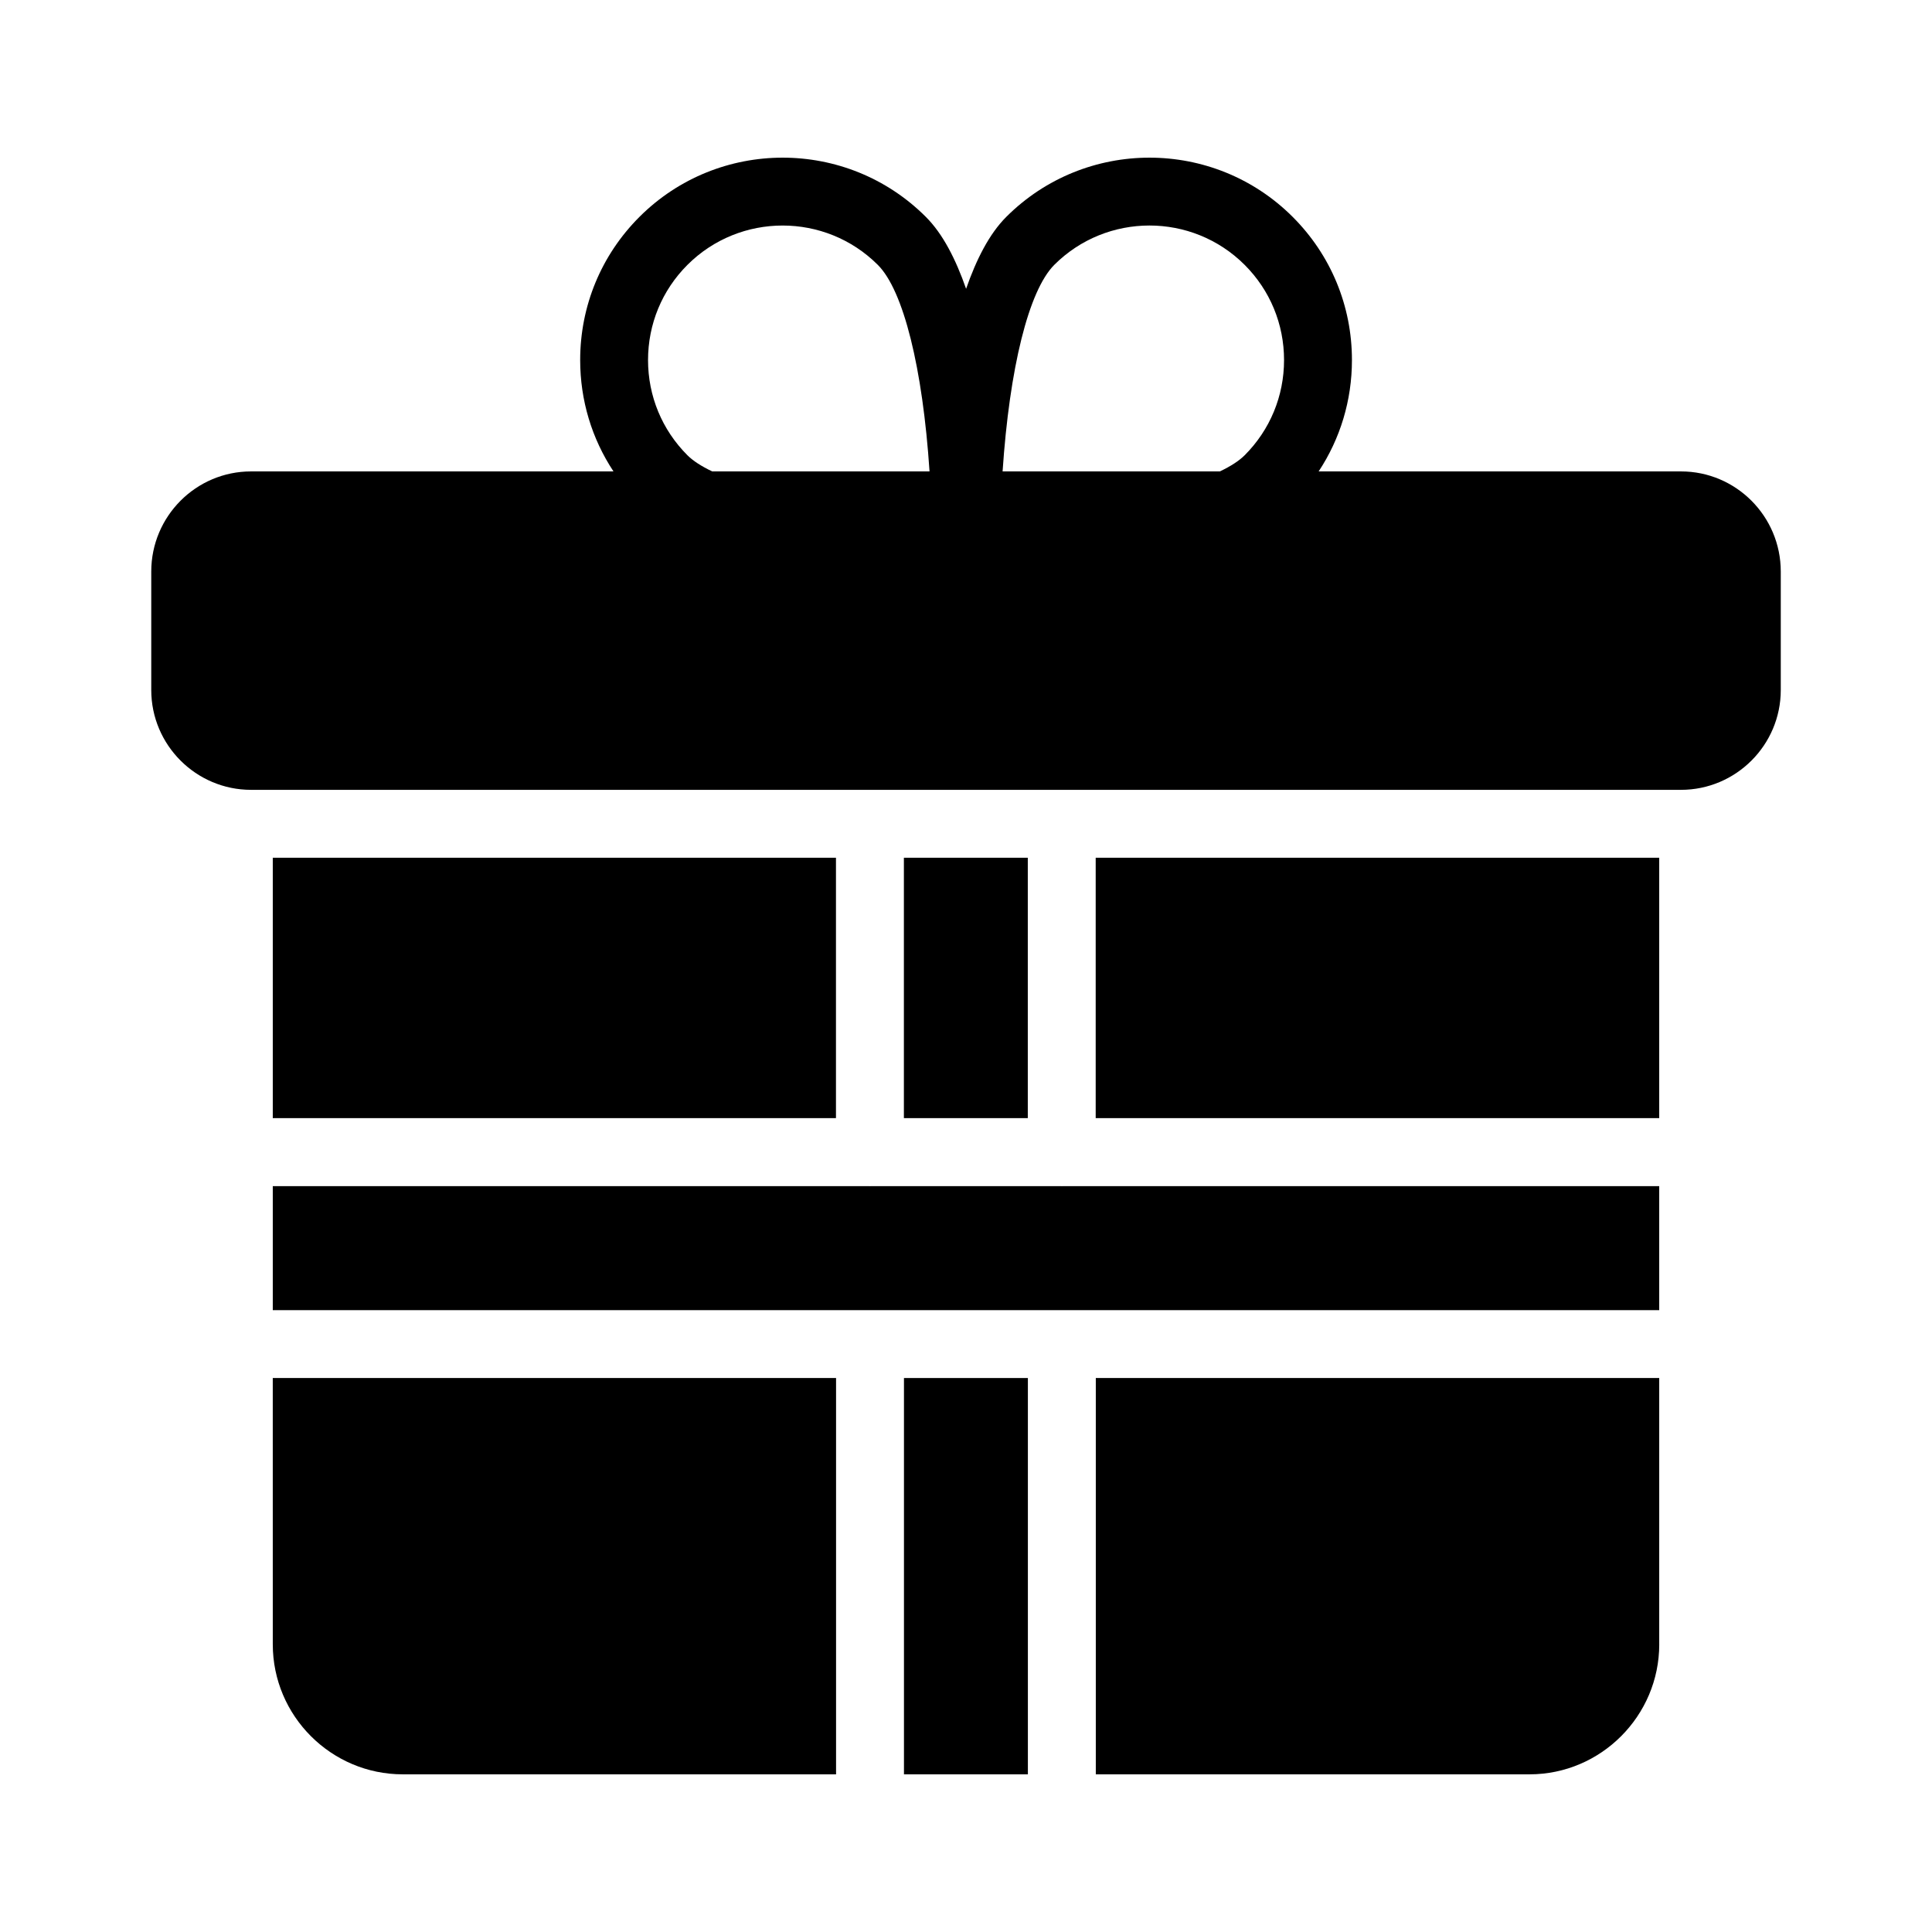 <?xml version="1.0" encoding="UTF-8"?>
<!-- Uploaded to: SVG Repo, www.svgrepo.com, Generator: SVG Repo Mixer Tools -->
<svg fill="#000000" width="800px" height="800px" version="1.1" viewBox="144 144 512 512" xmlns="http://www.w3.org/2000/svg">
 <g>
  <path d="m589.47 268.93h-96.016c5.734-8.68 8.824-18.848 8.824-29.504 0-14.344-5.578-27.82-15.707-37.949-20.938-20.934-54.98-20.922-75.898 0-4.519 4.519-7.934 11.273-10.648 19.059-2.719-7.789-6.137-14.539-10.668-19.059-20.926-20.934-54.973-20.922-75.898 0-10.129 10.129-15.707 23.605-15.707 37.949 0 10.656 3.09 20.824 8.824 29.504h-96.043c-14.574 0-26.449 11.875-26.449 26.539v31.398c0 14.574 11.875 26.449 26.449 26.449h378.94c14.574 0 26.449-11.875 26.449-26.449v-31.398c0-14.664-11.875-26.539-26.449-26.539zm-166.08-54.734c13.906-13.902 36.531-13.914 50.457 0 6.731 6.731 10.438 15.691 10.438 25.227s-3.707 18.492-10.445 25.234c-1.457 1.457-3.699 2.918-6.562 4.269h-57.582c1.832-27.363 6.906-47.938 13.695-54.73zm-97.215 50.453c-6.731-6.731-10.438-15.688-10.438-25.223 0-9.535 3.707-18.5 10.438-25.227 13.918-13.906 36.547-13.906 50.465 0.008 6.797 6.785 11.883 27.352 13.695 54.723h-57.59c-2.863-1.355-5.113-2.82-6.57-4.281z"/>
  <path d="m434.37 371.31h149.34v69.004h-149.34z"/>
  <path d="m383.54 371.31h32.836v69.004h-32.836z"/>
  <path d="m216.29 491.2h367.42v-32.863h-158.18c-0.047 0-0.086 0.027-0.129 0.027-0.047 0-0.086-0.027-0.129-0.027h-50.574c-0.047 0-0.086 0.027-0.129 0.027-0.047 0-0.086-0.027-0.129-0.027h-158.15z"/>
  <path d="m383.56 509.19h32.84v105.03h-32.84z"/>
  <path d="m583.71 579.76v-70.574h-149.31v105.03h114.95c18.891 0 34.367-15.477 34.367-34.457z"/>
  <path d="m216.29 371.31h149.25v69.004h-149.25z"/>
  <path d="m216.29 579.76c0 18.984 15.473 34.457 34.457 34.457h114.82v-105.03h-149.28z"/>
 </g>
</svg>